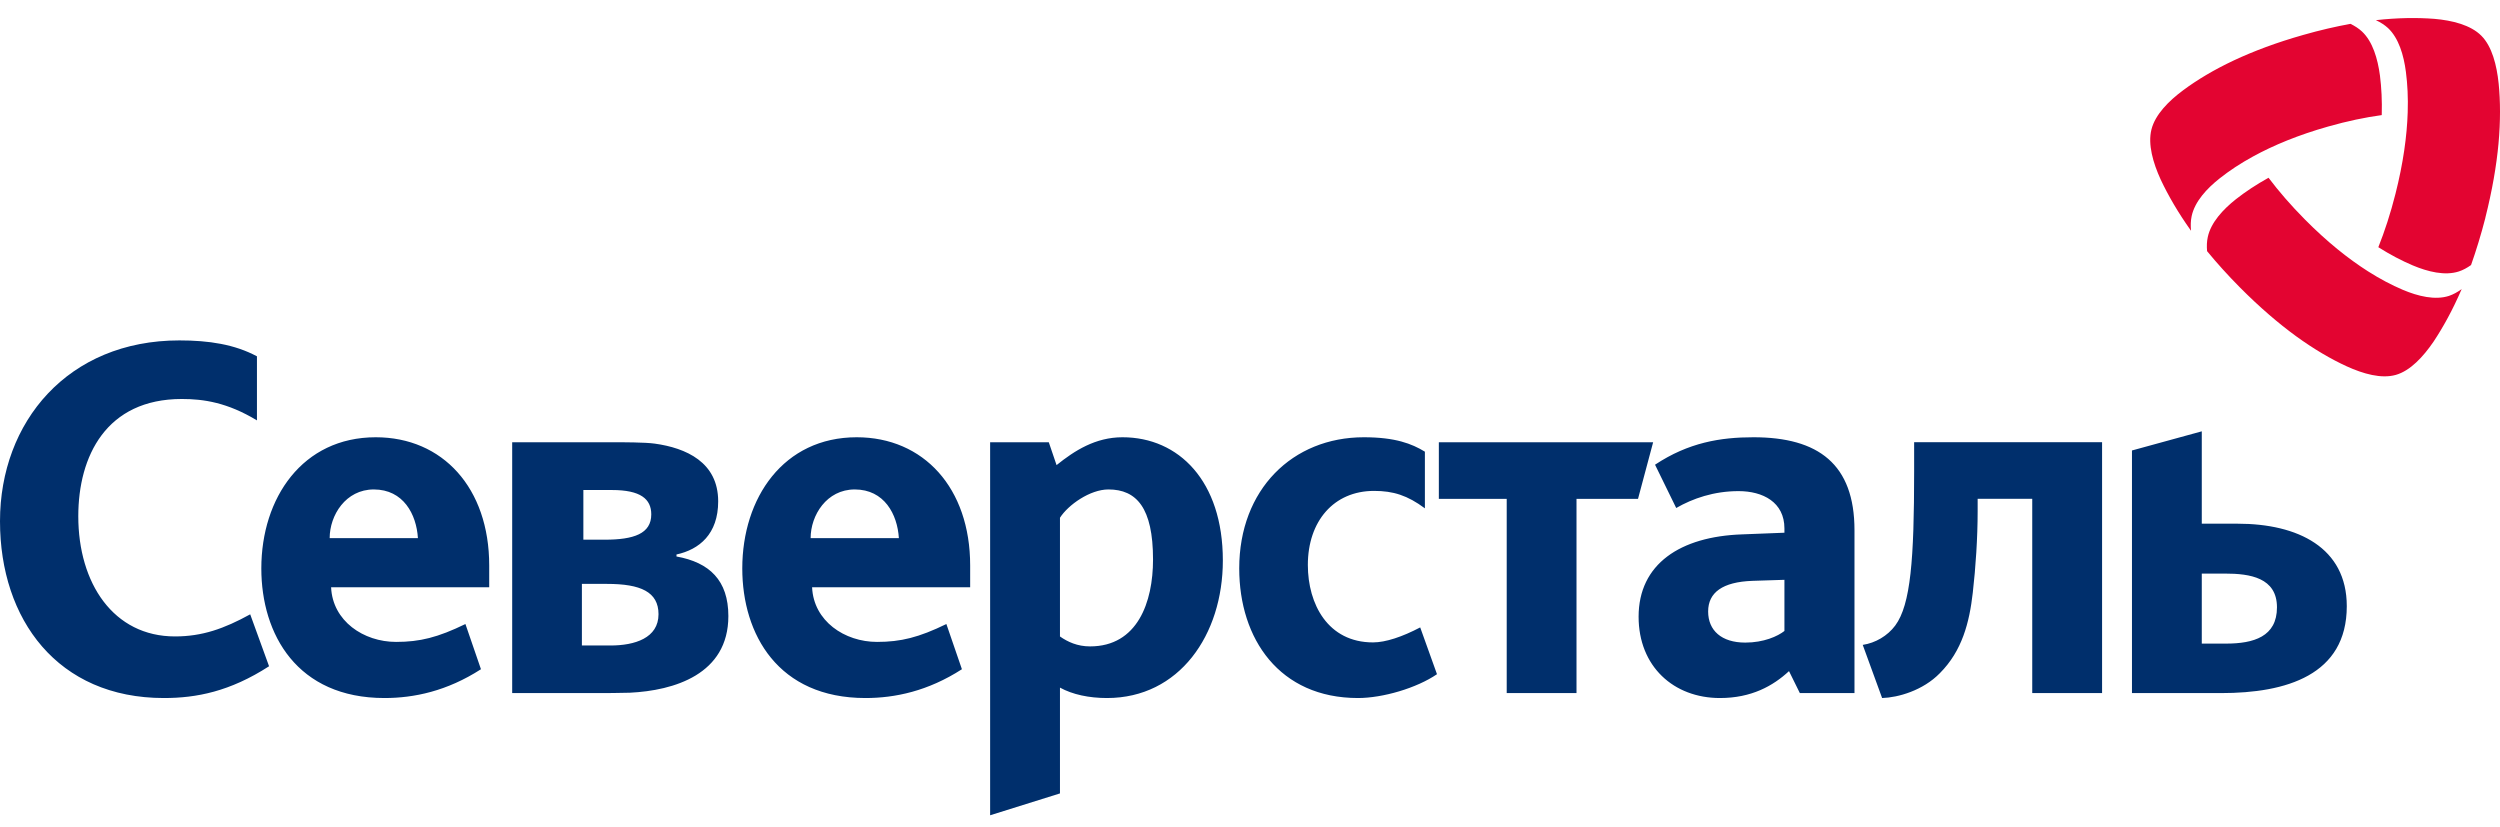 <?xml version="1.0" encoding="UTF-8"?> <svg xmlns="http://www.w3.org/2000/svg" width="136" height="45" viewBox="0 0 136 45" fill="none"><path d="M8.915 37.973C3.138 37.973 0 33.704 0 28.355C0 22.951 3.693 18.518 9.758 18.518C11.367 18.518 12.764 18.734 13.978 19.384V22.869C12.368 21.896 11.078 21.705 9.891 21.705C5.777 21.705 4.259 24.815 4.259 28.084C4.259 31.731 6.171 34.622 9.52 34.622C10.998 34.622 12.188 34.203 13.611 33.419L14.637 36.244C12.504 37.622 10.681 37.973 8.915 37.973ZM73.875 37.973C69.602 37.973 67.414 34.758 67.414 30.922C67.414 26.625 70.316 23.787 74.192 23.787C75.906 23.787 76.802 24.138 77.514 24.571V27.653C76.564 26.949 75.799 26.705 74.745 26.705C72.557 26.705 71.147 28.355 71.147 30.733C71.147 32.867 72.239 34.947 74.692 34.947C75.377 34.947 76.285 34.643 77.259 34.131L78.172 36.676C77.066 37.433 75.221 37.973 73.875 37.973ZM85.762 27.138V37.704H81.965V27.138H78.273V24.058H89.931L89.108 27.138H85.762ZM104.129 25.653C104.129 30.407 103.944 32.895 103.101 34.029C102.679 34.596 102.02 34.977 101.333 35.082L102.387 37.973C103.257 37.946 104.604 37.567 105.527 36.622C106.741 35.406 107.135 33.865 107.319 32.244C107.478 30.865 107.584 29.245 107.584 27.813V27.136H110.554V37.702H114.353V24.056H104.129V25.653ZM61.063 23.787C59.587 23.787 58.453 24.518 57.477 25.302L57.054 24.058H53.863V44.351L57.662 43.162V37.406C58.349 37.784 59.245 37.973 60.221 37.973C64.15 37.973 66.523 34.542 66.523 30.489C66.523 26.166 64.123 23.787 61.063 23.787ZM59.298 35.164C58.611 35.164 58.084 34.92 57.662 34.624V28.166C58.11 27.464 59.298 26.626 60.299 26.626C61.829 26.626 62.725 27.626 62.725 30.436C62.725 32.76 61.882 35.164 59.298 35.164ZM95.389 23.787C93.594 23.787 91.857 24.072 90.034 25.28L91.186 27.635C92.08 27.119 93.231 26.717 94.578 26.717C95.895 26.717 97.073 27.314 97.073 28.748V28.98L94.77 29.07C91.41 29.185 89.14 30.678 89.14 33.55C89.14 36.252 91.043 37.973 93.566 37.973C95.278 37.973 96.454 37.314 97.322 36.509L97.912 37.704H100.884V28.842C100.884 25.251 98.922 23.787 95.389 23.787ZM97.073 34.325C96.709 34.612 95.95 34.957 94.942 34.957C93.65 34.957 92.923 34.296 92.923 33.265C92.923 32.23 93.707 31.657 95.334 31.598L97.073 31.542V34.325ZM121.73 28.489H119.777V23.464L115.979 24.506V37.704H120.834C124.367 37.704 127.665 36.729 127.665 32.975C127.665 29.787 125.001 28.489 121.73 28.489ZM121.096 35.012H119.777V31.203H121.045C122.388 31.203 123.867 31.419 123.867 33.039C123.867 34.634 122.599 35.012 121.096 35.012ZM36.801 30.273V30.164C38.039 29.895 39.069 29.056 39.069 27.273C39.069 25.144 37.324 24.368 35.61 24.132C35.084 24.06 33.933 24.058 33.292 24.058H27.863V37.704H32.422C32.927 37.704 33.678 37.702 34.264 37.684C36.662 37.567 39.623 36.69 39.623 33.515C39.623 31.569 38.593 30.596 36.801 30.273ZM31.735 26.657H33.292C34.846 26.657 35.429 27.144 35.429 27.982C35.429 29.035 34.479 29.359 32.896 29.359H31.735V26.657ZM33.212 35.115H31.655V31.764H33.027C34.846 31.764 35.823 32.197 35.823 33.413C35.823 34.71 34.531 35.115 33.212 35.115ZM26.613 30.76C26.613 26.544 24.08 23.787 20.44 23.787C16.458 23.787 14.216 27.084 14.216 30.922C14.216 34.515 16.168 37.973 20.916 37.973C22.524 37.973 24.316 37.597 26.164 36.406L25.319 33.947C23.816 34.678 22.84 34.92 21.548 34.92C19.78 34.92 18.092 33.786 18.012 31.947H26.613V30.76ZM17.934 29.275C17.934 28.031 18.806 26.626 20.334 26.626C21.945 26.626 22.655 27.977 22.735 29.275H17.934ZM52.777 30.76C52.777 26.544 50.244 23.787 46.604 23.787C42.621 23.787 40.38 27.084 40.38 30.922C40.38 34.515 42.332 37.973 47.08 37.973C48.688 37.973 50.482 37.597 52.328 36.406L51.483 33.947C49.982 34.678 49.004 34.92 47.712 34.92C45.946 34.92 44.258 33.786 44.178 31.947H52.777V30.76ZM44.098 29.275C44.098 28.031 44.97 26.626 46.498 26.626C48.107 26.626 48.819 27.977 48.899 29.275H44.098Z" fill="#002F6C"></path><path d="M134.425 14.419C134.209 14.573 133.986 14.694 133.759 14.768C133.008 15.011 132.081 14.787 131.25 14.436C130.656 14.185 130.034 13.859 129.381 13.448C129.722 12.596 130.041 11.623 130.313 10.547C130.736 8.877 130.938 7.405 130.979 6.112C131.006 5.313 130.968 4.582 130.882 3.917C130.765 3.003 130.49 2.073 129.908 1.526C129.723 1.356 129.499 1.214 129.248 1.097C130.437 0.964 131.493 0.954 132.426 1.025C133.406 1.11 134.402 1.358 134.985 1.943C135.567 2.528 135.824 3.547 135.927 4.547C136.022 5.502 136.03 6.584 135.919 7.808C135.807 9.015 135.578 10.356 135.203 11.844H135.206C134.97 12.764 134.699 13.643 134.425 14.419ZM120.065 13.662C120.042 13.393 120.051 13.134 120.103 12.896C120.272 12.107 120.925 11.399 121.638 10.834C122.149 10.434 122.733 10.044 123.408 9.67C123.958 10.399 124.62 11.167 125.394 11.947C126.595 13.158 127.739 14.072 128.81 14.754C129.473 15.177 130.108 15.508 130.713 15.766C131.545 16.117 132.467 16.341 133.223 16.097C133.459 16.017 133.691 15.89 133.915 15.727C133.432 16.848 132.913 17.791 132.387 18.583C131.824 19.409 131.118 20.171 130.333 20.394C129.546 20.618 128.557 20.337 127.661 19.928C126.806 19.536 125.887 19 124.907 18.29C123.945 17.588 122.923 16.715 121.853 15.637C121.193 14.972 120.582 14.294 120.065 13.662ZM127.865 1.297C128.104 1.412 128.317 1.551 128.493 1.715C129.075 2.26 129.347 3.194 129.469 4.108C129.552 4.76 129.589 5.475 129.567 6.261C128.675 6.383 127.695 6.586 126.649 6.884C125.025 7.344 123.68 7.902 122.567 8.512C121.878 8.888 121.279 9.286 120.761 9.695C120.047 10.257 119.397 10.964 119.226 11.756C119.174 12.005 119.165 12.274 119.193 12.555C118.487 11.567 117.949 10.633 117.543 9.771C117.125 8.859 116.835 7.851 117.039 7.042C117.243 6.233 117.975 5.494 118.769 4.906C119.528 4.342 120.439 3.795 121.53 3.282C122.605 2.779 123.855 2.309 125.299 1.9C126.194 1.643 127.073 1.442 127.865 1.297Z" fill="#E30431"></path></svg> 